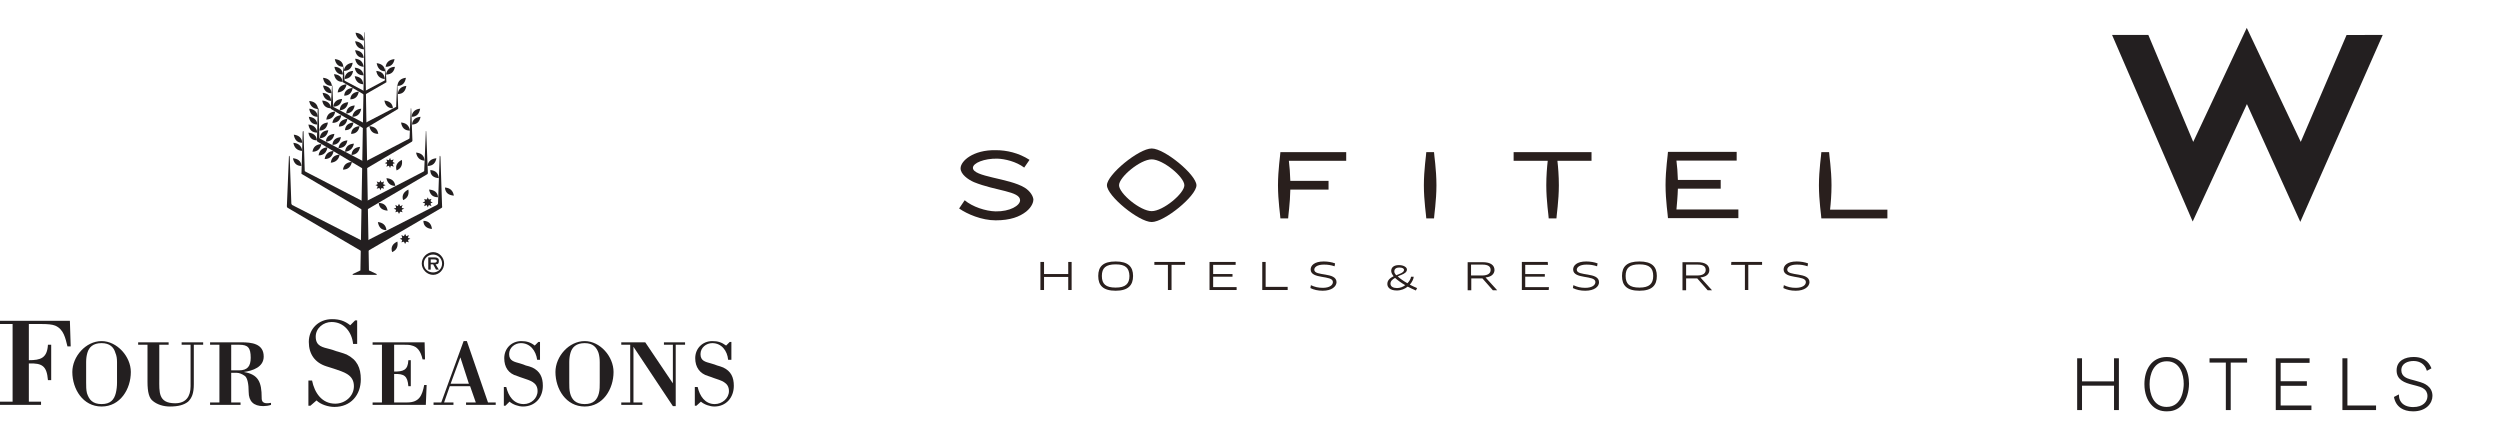 <?xml version="1.0" encoding="utf-8"?>
<!-- Generator: Adobe Illustrator 17.0.0, SVG Export Plug-In . SVG Version: 6.00 Build 0)  -->
<!DOCTYPE svg PUBLIC "-//W3C//DTD SVG 1.1//EN" "http://www.w3.org/Graphics/SVG/1.1/DTD/svg11.dtd">
<svg version="1.1" id="Layer_1" xmlns="http://www.w3.org/2000/svg" xmlns:xlink="http://www.w3.org/1999/xlink" x="0px" y="0px"
	 width="2296.609px" height="403.48px" viewBox="0 0 2296.609 403.48" enable-background="new 0 0 2296.609 403.48"
	 xml:space="preserve">
<g>
	<defs>
		<rect id="SVGID_3_" x="0" y="0" width="2296.609" height="403.48"/>
	</defs>
	<clipPath id="SVGID_2_">
		<use xlink:href="#SVGID_3_"  overflow="visible"/>
	</clipPath>
	<g clip-path="url(#SVGID_2_)">
		<polygon fill-rule="evenodd" clip-rule="evenodd" fill="#231F20" points="1940.232,32.092 1973.552,32.092 2014.797,130.355 
			2063.971,25.596 2113.57,130.355 2155.659,32.152 2188.891,32.092 2113.148,203.822 2064.12,95.606 2014.29,203.488 
			1940.232,32.092 		"/>
		<polygon fill-rule="evenodd" clip-rule="evenodd" fill="#231F20" points="1946.51,376.71 1942.029,376.71 1942.029,354.303 
			1912.625,354.303 1912.625,376.71 1908.169,376.71 1908.169,329.131 1912.625,329.131 1912.625,350.349 1942.029,350.349 
			1942.029,329.131 1946.51,329.131 1946.51,376.71 		"/>
		<path fill-rule="evenodd" clip-rule="evenodd" fill="#231F20" d="M2006.07,352.651c0,3.831-1.012,21.171-15.719,21.171
			c-12.149,0-15.656-12.097-15.656-20.902c0-9.073,3.711-21.034,15.857-21.034C2002.632,331.886,2006.14,344.048,2006.07,352.651
			L2006.07,352.651L2006.07,352.651z M2010.929,352.587c0.067-10.756-4.589-24.63-20.378-24.63
			c-14.168,0-20.601,11.792-20.601,24.897c0,8.399,2.606,14.651,5.958,18.547c3.913,4.654,8.774,6.483,14.643,6.483
			c3.913,0,9.651-0.745,14.304-6.212C2008.704,367.171,2010.86,359.843,2010.929,352.587L2010.929,352.587z"/>
		<polygon fill-rule="evenodd" clip-rule="evenodd" fill="#231F20" points="2049.235,376.71 2044.753,376.71 2044.753,333.084 
			2029.773,333.084 2029.773,329.131 2064.285,329.131 2064.285,333.084 2049.235,333.084 2049.235,376.71 		"/>
		<polygon fill-rule="evenodd" clip-rule="evenodd" fill="#231F20" points="2123.376,376.698 2090.623,376.698 2090.623,329.143 
			2121.69,329.143 2121.69,333.336 2095.106,333.336 2095.106,350.23 2119.191,350.23 2119.191,354.424 2095.106,354.424 
			2095.106,372.504 2123.376,372.504 2123.376,376.698 		"/>
		<polygon fill-rule="evenodd" clip-rule="evenodd" fill="#231F20" points="2182.749,376.698 2151.84,376.698 2151.84,329.131 
			2156.432,329.131 2156.432,372.504 2182.749,372.504 2182.749,376.698 		"/>
		<path fill-rule="evenodd" clip-rule="evenodd" fill="#231F20" d="M2229.433,340.65c-0.404-1.211-0.942-2.825-2.017-4.237
			c-2.352-3.296-6.188-4.779-10.285-4.779c-5.112,0-11.163,2.154-11.163,8.476c0,5.788,5.313,7.467,8.002,8.28
			c1.343,0.403,8.134,2.149,9.613,2.69c2.554,0.806,10.977,3.565,10.977,12.58c0,6.66-5.598,14.223-17.768,14.223
			c-5.043,0-8.669-1.289-11.156-2.912c-3.613-2.431-5.636-5.93-6.443-10.301l4.503-2.356c0.064,1.883,0.266,3.836,1.135,5.514
			c2.146,4.442,7.057,6.126,11.961,6.126c9.144,0,13.176-5.046,13.176-10.09c0-3.431-1.611-5.383-2.888-6.392
			c-2.153-1.816-4.909-2.491-11.16-4.106c-6.722-1.746-14.297-4.238-14.297-13.052c0-9.349,8.245-12.369,15.645-12.369
			c12.165,0,15.266,7.797,16.348,10.42L2229.433,340.65L2229.433,340.65z"/>
	</g>
	<g clip-path="url(#SVGID_2_)">
		<path fill-rule="evenodd" clip-rule="evenodd" fill="#231F20" d="M11.571,297.67H0v-2.986h64.202l0.747,23.516h-2.987
			c-1.866-7.465-3.359-15.677-11.198-19.037c-2.613-1.12-7.093-1.493-11.944-1.493H26.502v33.221
			c10.825,0,16.797-1.866,17.544-14.184h2.987v32.474h-2.987c-1.12-13.065-5.225-15.677-17.544-15.304v35.087H37.7v2.987H0v-2.987
			h11.571V297.67L11.571,297.67z"/>
		<path fill-rule="evenodd" clip-rule="evenodd" fill="#231F20" d="M66.442,341.716c0-14.184,12.318-28.368,26.875-28.368
			c14.184,0,26.875,14.184,26.875,28.368c0,15.678-9.704,31.728-26.875,31.728S66.442,357.393,66.442,341.716L66.442,341.716z
			 M107.501,332.757c0-3.359-0.373-5.972-1.493-8.585c-1.492-5.225-5.225-8.959-12.691-8.959c-7.838,0-11.571,3.733-13.065,8.959
			c-0.746,2.613-1.119,5.226-1.119,8.585v18.664c0,3.359,0,6.719,0.747,9.705c1.866,5.972,5.225,10.078,13.437,10.078
			c8.212,0,11.571-4.106,13.065-10.078c0.747-2.986,1.119-6.346,1.119-9.705V332.757L107.501,332.757z"/>
		<path fill-rule="evenodd" clip-rule="evenodd" fill="#231F20" d="M186.634,314.467v2.24h-8.585v36.208
			c0,8.585-1.866,12.691-5.225,16.05c-3.733,2.987-8.959,4.479-16.798,4.479c-5.972,0-11.57-1.866-15.304-4.852
			c-3.732-2.614-5.225-8.212-5.225-17.917v-33.968h-8.586v-2.24h27.996v2.24h-8.585v31.355c0,11.944-1.12,22.396,14.557,22.396
			c10.078,0,14.184-6.346,14.184-15.677v-38.074h-8.212v-2.24H186.634L186.634,314.467z"/>
		<path fill-rule="evenodd" clip-rule="evenodd" fill="#231F20" d="M212.39,369.711h8.586v2.24H192.98v-2.24h8.585v-53.005h-8.585
			v-2.24h28.741c9.333,0,20.53,1.121,20.53,13.065c0,9.705-10.078,13.065-18.29,14.184l0,0c13.437,2.24,16.424,9.331,16.424,23.516
			c0,2.987,0.373,6.346,8.585,4.853v1.867c-2.24,0.746-4.853,1.119-7.092,1.119c-8.959,0-13.438-4.479-13.438-13.065
			c0-7.092-1.119-12.691-3.359-14.557c-2.613-1.867-5.225-2.987-7.838-2.987h-4.853V369.711L212.39,369.711z M212.39,340.222h7.093
			c7.838,0,10.825-3.732,10.825-11.572c0-9.332-2.613-11.944-10.452-11.944h-7.465V340.222L212.39,340.222z"/>
		<path fill-rule="evenodd" clip-rule="evenodd" fill="#231F20" d="M285.178,372.697h-1.867v-23.142h3.359
			c2.24,11.198,8.959,21.276,21.277,21.276c8.959,0,17.171-6.719,17.171-16.05c0-10.825-9.705-13.065-18.29-16.05
			c-2.24-0.747-4.48-1.493-7.092-2.24c-10.451-3.359-16.05-11.199-16.05-22.396c0-11.944,8.959-20.903,21.276-20.903
			c6.719,0,11.571,1.493,16.798,5.599l4.479-4.48h1.866v21.649h-3.732c-1.121-10.825-8.212-20.156-19.784-20.156
			c-7.465,0-14.558,5.599-14.558,13.437c0,8.959,6.346,9.705,13.438,11.572c2.986,0.747,5.226,1.866,7.092,2.24
			c2.24,0.747,5.225,1.493,7.839,2.613c9.704,4.853,13.064,12.318,13.064,22.769c0,14.558-9.331,25.383-24.262,25.383
			c-5.599,0-12.691-2.24-16.424-5.972L285.178,372.697L285.178,372.697z"/>
		<path fill-rule="evenodd" clip-rule="evenodd" fill="#231F20" d="M362.071,316.707v24.636c8.212,0,12.691-1.12,13.065-10.452
			h2.239v23.89h-2.239c-0.747-9.332-3.733-11.572-13.065-11.199v26.129h11.944c11.199,0,13.811-6.346,15.678-16.05h2.24
			l-0.747,18.29h-48.898v-2.24h8.586v-53.005h-8.586v-2.24h47.779l0.373,15.678h-2.24c-1.866-8.212-5.225-11.572-9.704-12.691
			c-2.24-0.747-4.48-0.747-7.465-0.747H362.071L362.071,316.707z"/>
		<path fill-rule="evenodd" clip-rule="evenodd" fill="#231F20" d="M398.278,371.951v-2.24h7.092l20.53-56.364h2.985l19.411,56.364
			h7.092v2.24h-27.249v-2.24h8.958l-5.225-14.931h-18.664l-5.225,14.931h8.586v2.24H398.278L398.278,371.951z M413.955,352.54
			h16.798l-7.839-24.262L413.955,352.54L413.955,352.54z"/>
		<path fill-rule="evenodd" clip-rule="evenodd" fill="#231F20" d="M464.346,372.697h-1.493v-17.17h2.24
			c1.866,8.212,6.719,15.677,16.05,15.677c6.719,0,12.691-5.226,12.691-11.945c0-8.212-7.092-9.704-13.438-11.944
			c-1.866-0.747-3.732-1.119-5.225-1.866c-8.212-2.24-11.944-8.212-11.944-16.424c0-8.959,6.719-15.678,15.676-15.678
			c4.853,0,8.586,1.119,12.318,4.106l3.359-3.359h1.493v16.424h-2.613c-1.12-8.212-6.346-15.305-14.931-15.305
			c-5.599,0-10.825,4.106-10.825,10.078c0,6.346,4.853,7.093,10.078,8.586c2.24,0.747,3.733,1.12,5.225,1.866
			c1.867,0.373,4.106,1.12,5.973,1.866c7.092,3.359,9.704,8.959,9.704,16.797c0,10.825-7.092,19.037-18.29,19.037
			c-4.106,0-9.332-1.866-12.318-4.479L464.346,372.697L464.346,372.697z"/>
		<path fill-rule="evenodd" clip-rule="evenodd" fill="#231F20" d="M510.258,341.716c0-14.184,12.318-28.368,26.875-28.368
			c14.184,0,26.502,14.184,26.502,28.368c0,15.678-9.704,31.728-26.502,31.728C519.964,373.443,510.258,357.393,510.258,341.716
			L510.258,341.716z M550.945,332.757c0-3.359-0.373-5.972-1.119-8.585c-1.867-5.225-5.227-8.959-12.692-8.959
			c-7.838,0-11.572,3.733-13.064,8.959c-0.747,2.613-1.121,5.226-1.121,8.585v18.664c0,3.359,0,6.719,0.747,9.705
			c1.493,5.972,5.226,10.078,13.438,10.078c8.212,0,11.571-4.106,13.065-10.078c0.747-2.986,0.747-6.346,0.747-9.705V332.757
			L550.945,332.757z"/>
		<polygon fill-rule="evenodd" clip-rule="evenodd" fill="#231F20" points="620.746,373.07 618.134,373.07 581.926,318.573 
			581.926,369.711 590.138,369.711 590.138,371.951 570.728,371.951 570.728,369.711 578.94,369.711 578.94,316.707 
			570.728,316.707 570.728,314.467 592.751,314.467 618.134,352.168 618.134,316.707 609.922,316.707 609.922,314.467 
			629.331,314.467 629.331,316.707 620.746,316.707 620.746,373.07 		"/>
		<path fill-rule="evenodd" clip-rule="evenodd" fill="#231F20" d="M639.783,372.697h-1.493v-17.17h2.613
			c1.866,8.212,6.719,15.677,15.677,15.677c6.719,0,13.065-5.226,13.065-11.945c0-8.212-7.465-9.704-13.811-11.944
			c-1.493-0.747-3.359-1.119-5.225-1.866c-7.839-2.24-11.945-8.212-11.945-16.424c0-8.959,6.719-15.678,15.678-15.678
			c5.227,0,8.586,1.119,12.691,4.106l3.36-3.359h1.492v16.424h-2.985c-0.747-8.212-5.972-15.305-14.558-15.305
			c-5.599,0-10.825,4.106-10.825,10.078c0,6.346,4.48,7.093,9.705,8.586c2.24,0.747,4.106,1.12,5.599,1.866
			c1.492,0.373,3.732,1.12,5.598,1.866c7.093,3.359,9.705,8.959,9.705,16.797c0,10.825-7.093,19.037-17.917,19.037
			c-4.105,0-9.331-1.866-12.317-4.479L639.783,372.697L639.783,372.697z"/>
		<path fill-rule="evenodd" clip-rule="evenodd" fill="#231F20" d="M393.052,188.675c1.493,0,2.613-1.493,2.613-2.613
			c0-1.493-1.119-2.987-2.613-2.987s-2.613,1.493-2.613,2.987C390.439,187.182,391.559,188.675,393.052,188.675L393.052,188.675z"/>
		<polygon fill-rule="evenodd" clip-rule="evenodd" fill="#231F20" points="389.693,182.703 391.933,183.45 393.052,181.21 
			393.799,183.45 396.411,182.703 395.292,184.943 397.532,186.062 395.292,186.809 396.411,189.422 393.799,188.302 
			393.052,190.541 391.933,188.302 389.693,189.422 390.439,186.809 388.199,186.062 390.439,184.943 389.693,182.703 		"/>
		<path fill-rule="evenodd" clip-rule="evenodd" fill="#231F20" d="M325.864,69.975c4.105,0.374,7.465,2.24,7.838,7.466
			C328.85,77.068,326.61,74.081,325.864,69.975L325.864,69.975z"/>
		<path fill-rule="evenodd" clip-rule="evenodd" fill="#231F20" d="M325.864,62.137c4.105,0.373,7.465,2.24,8.211,7.093
			C328.85,69.23,326.61,66.243,325.864,62.137L325.864,62.137z"/>
		<path fill-rule="evenodd" clip-rule="evenodd" fill="#231F20" d="M326.237,53.925c4.106,0.374,7.092,2.24,7.838,7.465
			C329.224,61.018,326.984,58.031,326.237,53.925L326.237,53.925z"/>
		<path fill-rule="evenodd" clip-rule="evenodd" fill="#231F20" d="M326.237,46.087c4.106,0.373,7.465,2.239,7.838,7.092
			C329.224,53.178,326.984,50.193,326.237,46.087L326.237,46.087z"/>
		<path fill-rule="evenodd" clip-rule="evenodd" fill="#231F20" d="M326.237,37.875c4.106,0.373,7.465,2.613,8.212,7.465
			C329.224,44.966,326.984,41.981,326.237,37.875L326.237,37.875z"/>
		<path fill-rule="evenodd" clip-rule="evenodd" fill="#231F20" d="M326.61,30.036c4.106,0.374,7.092,2.24,7.839,7.093
			C329.596,37.128,327.356,34.142,326.61,30.036L326.61,30.036z"/>
		<path fill-rule="evenodd" clip-rule="evenodd" fill="#231F20" d="M323.997,252.504h22.023v-0.747l-7.092-3.359l-3.732-218.363
			c0-0.373,0-0.373-0.374-0.373c0,0,0,0,0,0.373l-3.732,218.363l-7.093,3.359V252.504L323.997,252.504z"/>
		<path fill-rule="evenodd" clip-rule="evenodd" fill="#231F20" d="M385.96,99.837c-0.747,4.48-2.987,7.465-7.839,7.465
			C378.495,102.451,381.854,100.211,385.96,99.837L385.96,99.837z"/>
		<path fill-rule="evenodd" clip-rule="evenodd" fill="#231F20" d="M386.333,107.302c-0.747,4.106-2.986,7.093-7.838,7.093
			C378.868,109.542,382.227,107.676,386.333,107.302L386.333,107.302z"/>
		<path fill-rule="evenodd" clip-rule="evenodd" fill="#231F20" d="M360.951,99.464c-4.853,0-7.093-2.987-7.839-7.093
			C357.218,92.746,360.578,94.612,360.951,99.464L360.951,99.464z"/>
		<path fill-rule="evenodd" clip-rule="evenodd" fill="#231F20" d="M347.514,122.98c-5.227,0-7.465-2.985-8.212-7.091
			C343.781,116.261,346.767,118.127,347.514,122.98L347.514,122.98z"/>
		<path fill-rule="evenodd" clip-rule="evenodd" fill="#231F20" d="M400.891,145.376c-4.106,0.374-7.465,2.24-8.212,7.093
			C397.905,152.469,400.144,149.482,400.891,145.376L400.891,145.376z"/>
		<path fill-rule="evenodd" clip-rule="evenodd" fill="#231F20" d="M394.172,174.118c4.479,0.373,7.838,2.239,8.211,7.092
			C397.158,181.21,394.919,178.224,394.172,174.118L394.172,174.118z"/>
		<path fill-rule="evenodd" clip-rule="evenodd" fill="#231F20" d="M403.13,163.666c-4.479-0.373-7.838-2.24-7.838-7.466
			C400.517,156.575,402.757,159.56,403.13,163.666L403.13,163.666z"/>
		<path fill-rule="evenodd" clip-rule="evenodd" fill="#231F20" d="M268.38,188.302c-0.746-0.747-0.746-1.493-0.746-1.493
			l-1.493-42.553c0-0.747-0.374-1.12-0.374-1.12c-0.373,0-0.373,0.374-0.373,1.12l-1.866,45.165c0,0,0,1.12,0.747,1.494
			l70.547,41.433V222.27L268.38,188.302L268.38,188.302z"/>
		<path fill-rule="evenodd" clip-rule="evenodd" fill="#231F20" d="M401.264,188.302c1.119-0.747,1.119-1.493,1.119-1.493
			l1.493-42.553c0-0.747,0-1.12,0.374-1.12c0,0,0.373,0.374,0.373,1.12l1.493,45.165c0,0,0.373,1.12-0.373,1.494l-70.922,41.433
			V222.27L401.264,188.302L401.264,188.302z"/>
		<path fill-rule="evenodd" clip-rule="evenodd" fill="#231F20" d="M280.698,157.694c-0.747-0.374-0.747-0.747-0.747-0.747
			l-1.119-35.834c0-0.373,0-0.747-0.373-0.747c0,0-0.374,0.374-0.374,0.747l-1.119,37.7c0,0-0.374,0.747,0.373,1.121l57.484,33.966
			v-8.211L280.698,157.694L280.698,157.694z"/>
		<path fill-rule="evenodd" clip-rule="evenodd" fill="#231F20" d="M388.946,157.694c0.747-0.374,0.747-0.747,0.747-0.747
			l1.493-35.834c0-0.373,0-0.747,0-0.747c0.373,0,0.373,0.374,0.373,0.747l1.493,37.7c0,0,0,0.747-0.373,1.121l-57.857,33.966
			v-8.211L388.946,157.694L388.946,157.694z"/>
		<path fill-rule="evenodd" clip-rule="evenodd" fill="#231F20" d="M294.136,127.46c-0.746-0.374-0.746-0.747-0.746-0.747
			l-0.747-26.876l-0.374-0.373l-0.373,0.373l-0.747,29.115c0,0,0,0.747,0.373,1.121l43.299,25.756v-7.093L294.136,127.46
			L294.136,127.46z"/>
		<path fill-rule="evenodd" clip-rule="evenodd" fill="#231F20" d="M375.882,127.46c0.373-0.374,0.373-0.747,0.373-0.747
			l1.119-26.876v-0.373c0.374,0,0.374,0.373,0.374,0.373l1.119,29.115c0,0,0,0.747-0.373,1.121l-43.673,25.756v-7.093
			L375.882,127.46L375.882,127.46z"/>
		<path fill-rule="evenodd" clip-rule="evenodd" fill="#231F20" d="M306.453,98.345c-0.373,0-0.373-0.374-0.373-0.374l-0.747-19.037
			c0-0.373-0.374-0.373-0.374-0.373s0,0,0,0.373l-1.12,20.53c0,0,0,0.747,0.374,0.747l30.607,18.29v-5.226L306.453,98.345
			L306.453,98.345z"/>
		<path fill-rule="evenodd" clip-rule="evenodd" fill="#231F20" d="M316.532,74.081v-0.373l-0.747-11.944
			c0-0.374,0-0.374-0.373-0.374c0,0,0,0,0,0.374l-0.747,13.437c0,0,0,0.373,0.374,0.373l19.782,11.571v-3.359L316.532,74.081
			L316.532,74.081z"/>
		<path fill-rule="evenodd" clip-rule="evenodd" fill="#231F20" d="M353.112,74.081c0.374,0,0.374-0.373,0.374-0.373l0.747-11.944
			c0-0.374,0-0.374,0-0.374s0,0,0,0.374l0.747,13.437v0.373l-20.157,11.571v-3.359L353.112,74.081L353.112,74.081z"/>
		<path fill-rule="evenodd" clip-rule="evenodd" fill="#231F20" d="M363.564,98.345c0.373,0,0.373-0.374,0.373-0.374l0.747-19.037
			c0-0.373,0-0.373,0-0.373c0.374,0,0.374,0,0.374,0.373l0.747,20.53c0,0,0,0.747-0.374,0.747l-30.608,18.29v-5.226L363.564,98.345
			L363.564,98.345z"/>
		<path fill-rule="evenodd" clip-rule="evenodd" fill="#231F20" d="M354.605,68.483c5.225,0,7.465-2.987,8.212-7.093
			C358.711,61.39,355.352,63.63,354.605,68.483L354.605,68.483z"/>
		<path fill-rule="evenodd" clip-rule="evenodd" fill="#231F20" d="M354.233,61.39c5.226,0,7.465-2.985,8.211-7.092
			C358.339,54.672,354.979,56.538,354.233,61.39L354.233,61.39z"/>
		<path fill-rule="evenodd" clip-rule="evenodd" fill="#231F20" d="M353.859,65.496c-4.853,0-7.092-3.359-7.838-7.465
			C350.127,58.405,353.486,60.644,353.859,65.496L353.859,65.496z"/>
		<path fill-rule="evenodd" clip-rule="evenodd" fill="#231F20" d="M353.486,72.589c-4.853-0.374-7.093-3.359-7.839-7.465
			C349.753,65.496,353.112,67.363,353.486,72.589L353.486,72.589z"/>
		<path fill-rule="evenodd" clip-rule="evenodd" fill="#231F20" d="M373.269,78.934c-0.747,4.48-2.987,7.465-7.839,7.465
			C365.804,81.547,369.163,79.308,373.269,78.934L373.269,78.934z"/>
		<path fill-rule="evenodd" clip-rule="evenodd" fill="#231F20" d="M372.895,71.469c-4.106,0.374-7.465,2.613-7.838,7.465
			C369.909,78.934,372.149,75.948,372.895,71.469L372.895,71.469z"/>
		<path fill-rule="evenodd" clip-rule="evenodd" fill="#231F20" d="M284.057,92.746c4.106,0.373,7.466,2.24,8.212,7.465
			C287.044,99.837,284.804,96.851,284.057,92.746L284.057,92.746z"/>
		<path fill-rule="evenodd" clip-rule="evenodd" fill="#231F20" d="M284.057,99.837c0.747,4.48,2.987,7.465,7.839,7.465
			C291.523,102.451,288.163,100.211,284.057,99.837L284.057,99.837z"/>
		<path fill-rule="evenodd" clip-rule="evenodd" fill="#231F20" d="M283.685,107.302c0.747,4.106,2.986,7.093,7.838,7.093
			C291.15,109.542,287.791,107.676,283.685,107.302L283.685,107.302z"/>
		<path fill-rule="evenodd" clip-rule="evenodd" fill="#231F20" d="M283.311,114.395c0.747,4.479,2.987,7.465,8.212,7.465
			C290.776,117.008,287.791,114.768,283.311,114.395L283.311,114.395z"/>
		<path fill-rule="evenodd" clip-rule="evenodd" fill="#231F20" d="M291.15,128.952c-4.853,0-7.093-2.985-7.839-7.092
			C287.417,122.233,290.776,124.1,291.15,128.952L291.15,128.952z"/>
		<path fill-rule="evenodd" clip-rule="evenodd" fill="#231F20" d="M304.215,99.464c-5.226,0-7.466-2.987-8.212-7.093
			C300.482,92.746,303.468,94.612,304.215,99.464L304.215,99.464z"/>
		<path fill-rule="evenodd" clip-rule="evenodd" fill="#231F20" d="M301.228,112.529c-4.106,0.373-7.465,2.613-7.838,7.465
			C298.242,119.994,300.482,117.008,301.228,112.529L301.228,112.529z"/>
		<path fill-rule="evenodd" clip-rule="evenodd" fill="#231F20" d="M293.763,127.086c4.853-0.373,7.092-3.359,7.838-7.465
			C297.495,119.994,294.136,121.86,293.763,127.086L293.763,127.086z"/>
		<path fill-rule="evenodd" clip-rule="evenodd" fill="#231F20" d="M307.2,122.98c-0.747,4.106-2.985,7.093-7.838,7.093
			C299.735,125.22,303.094,123.354,307.2,122.98L307.2,122.98z"/>
		<path fill-rule="evenodd" clip-rule="evenodd" fill="#231F20" d="M313.172,125.966c-0.747,4.106-2.985,7.092-7.838,7.092
			C305.707,128.205,309.066,126.339,313.172,125.966L313.172,125.966z"/>
		<path fill-rule="evenodd" clip-rule="evenodd" fill="#231F20" d="M319.144,128.952c-0.745,4.106-2.985,7.093-8.211,7.093
			C311.679,131.192,315.04,129.326,319.144,128.952L319.144,128.952z"/>
		<path fill-rule="evenodd" clip-rule="evenodd" fill="#231F20" d="M325.118,131.939c-0.747,4.106-3.359,7.092-8.212,7.465
			C317.652,134.178,320.638,132.311,325.118,131.939L325.118,131.939z"/>
		<path fill-rule="evenodd" clip-rule="evenodd" fill="#231F20" d="M322.878,142.39c4.853-0.374,7.092-3.36,7.838-7.465
			C326.61,135.298,323.25,137.164,322.878,142.39L322.878,142.39z"/>
		<path fill-rule="evenodd" clip-rule="evenodd" fill="#231F20" d="M306.081,97.971c5.225,0,7.466-2.986,8.212-7.092
			C309.813,91.252,306.827,93.118,306.081,97.971L306.081,97.971z"/>
		<path fill-rule="evenodd" clip-rule="evenodd" fill="#231F20" d="M319.891,93.865c-0.747,4.106-2.985,7.093-7.838,7.465
			C312.426,96.105,315.785,94.239,319.891,93.865L319.891,93.865z"/>
		<path fill-rule="evenodd" clip-rule="evenodd" fill="#231F20" d="M325.864,96.851c-0.747,4.106-2.986,7.092-7.839,7.466
			C318.399,99.09,321.758,97.224,325.864,96.851L325.864,96.851z"/>
		<path fill-rule="evenodd" clip-rule="evenodd" fill="#231F20" d="M331.836,99.837c-0.747,4.106-2.986,7.465-8.212,7.465
			C324.371,102.451,327.73,100.211,331.836,99.837L331.836,99.837z"/>
		<path fill-rule="evenodd" clip-rule="evenodd" fill="#231F20" d="M295.256,132.311c-0.747,4.106-3.359,7.093-8.212,7.093
			C287.791,134.551,290.776,132.685,295.256,132.311L295.256,132.311z"/>
		<path fill-rule="evenodd" clip-rule="evenodd" fill="#231F20" d="M292.643,142.763c0.747-4.853,3.732-7.093,8.211-7.465
			C300.109,139.777,297.495,142.763,292.643,142.763L292.643,142.763z"/>
		<path fill-rule="evenodd" clip-rule="evenodd" fill="#231F20" d="M298.242,146.123c0.747-4.853,3.733-7.092,8.212-7.465
			C305.707,143.136,303.094,146.123,298.242,146.123L298.242,146.123z"/>
		<path fill-rule="evenodd" clip-rule="evenodd" fill="#231F20" d="M303.841,149.482c0.747-5.226,3.733-7.092,8.212-7.465
			C311.306,146.123,308.693,149.109,303.841,149.482L303.841,149.482z"/>
		<path fill-rule="evenodd" clip-rule="evenodd" fill="#231F20" d="M315.04,155.828c0.745-4.853,3.732-6.719,8.211-7.093
			C322.505,152.841,319.891,155.828,315.04,155.828L315.04,155.828z"/>
		<path fill-rule="evenodd" clip-rule="evenodd" fill="#231F20" d="M307.947,102.451c-0.747,4.105-2.986,7.092-8.212,7.465
			C300.482,104.69,303.468,102.824,307.947,102.451L307.947,102.451z"/>
		<path fill-rule="evenodd" clip-rule="evenodd" fill="#231F20" d="M305.334,112.902c0.747-4.853,4.106-6.719,8.212-7.092
			C312.8,109.915,310.56,112.902,305.334,112.902L305.334,112.902z"/>
		<path fill-rule="evenodd" clip-rule="evenodd" fill="#231F20" d="M311.306,116.261c0.373-4.853,3.733-6.719,7.838-7.092
			C318.399,113.275,316.159,116.261,311.306,116.261L311.306,116.261z"/>
		<path fill-rule="evenodd" clip-rule="evenodd" fill="#231F20" d="M316.906,119.62c0.373-4.853,3.732-6.719,7.838-7.092
			C323.997,116.635,321.758,119.62,316.906,119.62L316.906,119.62z"/>
		<path fill-rule="evenodd" clip-rule="evenodd" fill="#231F20" d="M322.505,122.98c4.852,0,7.092-2.985,7.838-7.091
			C326.237,116.261,322.878,118.127,322.505,122.98L322.505,122.98z"/>
		<path fill-rule="evenodd" clip-rule="evenodd" fill="#231F20" d="M318.399,77.441c-0.747,4.106-3.359,7.093-8.212,7.465
			C310.934,79.681,313.919,77.815,318.399,77.441L318.399,77.441z"/>
		<path fill-rule="evenodd" clip-rule="evenodd" fill="#231F20" d="M316.159,87.893c0.373-4.853,3.732-6.719,7.838-7.093
			C323.25,84.906,321.012,87.893,316.159,87.893L316.159,87.893z"/>
		<path fill-rule="evenodd" clip-rule="evenodd" fill="#231F20" d="M321.758,91.252c0.373-4.853,3.732-6.719,7.838-7.092
			C328.85,88.266,326.61,91.252,321.758,91.252L321.758,91.252z"/>
		<path fill-rule="evenodd" clip-rule="evenodd" fill="#231F20" d="M314.666,75.202c-4.853,0-7.092-2.986-7.838-7.093
			C310.934,68.483,314.293,70.349,314.666,75.202L314.666,75.202z"/>
		<path fill-rule="evenodd" clip-rule="evenodd" fill="#231F20" d="M315.04,68.483c-4.853,0-7.093-2.987-7.839-7.093
			C311.306,61.39,314.666,63.63,315.04,68.483L315.04,68.483z"/>
		<path fill-rule="evenodd" clip-rule="evenodd" fill="#231F20" d="M315.412,61.39c-4.853,0-7.093-2.985-7.838-7.092
			C311.679,54.672,315.04,56.538,315.412,61.39L315.412,61.39z"/>
		<path fill-rule="evenodd" clip-rule="evenodd" fill="#231F20" d="M315.785,65.124c5.227,0,7.465-2.987,8.212-7.466
			C319.891,58.031,316.532,60.271,315.785,65.124L315.785,65.124z"/>
		<path fill-rule="evenodd" clip-rule="evenodd" fill="#231F20" d="M316.532,72.589c4.853-0.374,7.093-3.359,7.839-7.465
			C320.265,65.496,316.906,67.363,316.532,72.589L316.532,72.589z"/>
		<path fill-rule="evenodd" clip-rule="evenodd" fill="#231F20" d="M296.375,85.28c0.747,4.106,2.986,7.092,7.839,7.466
			C303.841,87.52,300.482,85.653,296.375,85.28L296.375,85.28z"/>
		<path fill-rule="evenodd" clip-rule="evenodd" fill="#231F20" d="M296.749,78.561c0.746,4.106,2.986,7.092,7.838,7.092
			C304.215,80.8,300.854,78.934,296.749,78.561L296.749,78.561z"/>
		<path fill-rule="evenodd" clip-rule="evenodd" fill="#231F20" d="M296.749,71.469c4.479,0.374,7.466,2.613,8.211,7.465
			C299.735,78.934,297.495,75.948,296.749,71.469L296.749,71.469z"/>
		<path fill-rule="evenodd" clip-rule="evenodd" fill="#231F20" d="M269.127,145.376c4.106,0.374,7.465,2.24,7.839,7.093
			C272.113,152.469,269.873,149.482,269.127,145.376L269.127,145.376z"/>
		<path fill-rule="evenodd" clip-rule="evenodd" fill="#231F20" d="M269.873,123.727c4.106,0.374,7.465,2.613,7.839,7.465
			C272.86,131.192,270.62,128.205,269.873,123.727L269.873,123.727z"/>
		<path fill-rule="evenodd" clip-rule="evenodd" fill="#231F20" d="M269.5,131.192c4.106,0.374,7.465,2.24,8.212,7.465
			C272.486,138.284,270.247,135.298,269.5,131.192L269.5,131.192z"/>
		<path fill-rule="evenodd" clip-rule="evenodd" fill="#231F20" d="M358.339,152.469c1.492,0,2.613-1.121,2.613-2.613
			c0-1.493-1.121-2.614-2.613-2.614c-1.493,0-2.987,1.12-2.987,2.614C355.352,151.348,356.845,152.469,358.339,152.469
			L358.339,152.469z"/>
		<polygon fill-rule="evenodd" clip-rule="evenodd" fill="#231F20" points="354.979,146.496 357.218,147.242 358.339,145.003 
			359.084,147.242 361.698,146.496 360.578,148.735 362.817,149.856 360.578,150.601 361.698,153.215 359.084,152.095 
			358.339,154.335 357.218,152.095 354.979,153.215 355.725,150.601 353.486,149.856 355.725,148.735 354.979,146.496 		"/>
		<path fill-rule="evenodd" clip-rule="evenodd" fill="#231F20" d="M349.38,172.998c1.493,0,2.613-1.492,2.613-2.986
			c0-1.493-1.12-2.613-2.613-2.613c-1.493,0-2.613,1.12-2.613,2.613C346.767,171.505,347.887,172.998,349.38,172.998L349.38,172.998
			z"/>
		<polygon fill-rule="evenodd" clip-rule="evenodd" fill="#231F20" points="346.021,166.653 348.633,167.772 349.38,165.532 
			350.499,167.772 352.739,166.653 351.993,169.266 354.233,170.012 351.993,171.132 352.739,173.372 350.499,172.625 
			349.38,174.865 348.633,172.625 346.021,173.372 347.14,171.132 344.9,170.012 347.14,169.266 346.021,166.653 		"/>
		<path fill-rule="evenodd" clip-rule="evenodd" fill="#231F20" d="M366.55,194.647c1.493,0,2.614-1.492,2.614-2.985
			c0-1.493-1.12-2.613-2.614-2.613c-1.492,0-2.613,1.119-2.613,2.613C363.937,193.155,365.057,194.647,366.55,194.647
			L366.55,194.647z"/>
		<polygon fill-rule="evenodd" clip-rule="evenodd" fill="#231F20" points="363.19,188.302 365.43,189.422 366.55,187.182 
			367.67,189.422 369.909,188.302 368.79,190.915 371.402,191.662 368.79,192.781 369.909,195.021 367.67,194.275 366.55,196.514 
			365.43,194.275 363.19,195.021 363.937,192.781 361.698,191.662 363.937,190.915 363.19,188.302 		"/>
		<path fill-rule="evenodd" clip-rule="evenodd" fill="#231F20" d="M372.149,222.27c1.493,0,2.613-1.493,2.613-2.987
			c0-1.119-1.119-2.613-2.613-2.613c-1.493,0-2.613,1.493-2.613,2.613C369.536,220.777,370.656,222.27,372.149,222.27
			L372.149,222.27z"/>
		<polygon fill-rule="evenodd" clip-rule="evenodd" fill="#231F20" points="368.79,215.924 371.029,217.043 372.149,214.805 
			373.269,217.043 375.508,215.924 374.762,218.537 377.001,219.283 374.762,220.403 375.508,222.643 373.269,221.896 
			372.149,224.136 371.029,221.896 368.79,222.643 369.536,220.403 367.296,219.283 369.536,218.537 368.79,215.924 		"/>
		<path fill-rule="evenodd" clip-rule="evenodd" fill="#231F20" d="M365.057,221.896c0.747,4.106-0.374,7.839-4.853,9.705
			C358.711,226.749,360.951,223.762,365.057,221.896L365.057,221.896z"/>
		<path fill-rule="evenodd" clip-rule="evenodd" fill="#231F20" d="M396.785,210.325c-4.48-0.373-7.839-2.613-7.839-7.465
			C394.172,202.859,396.411,206.219,396.785,210.325L396.785,210.325z"/>
		<path fill-rule="evenodd" clip-rule="evenodd" fill="#231F20" d="M356.099,193.528c-4.48-0.373-7.839-2.24-8.212-7.093
			C353.112,186.435,355.352,189.422,356.099,193.528L356.099,193.528z"/>
		<path fill-rule="evenodd" clip-rule="evenodd" fill="#231F20" d="M390.066,147.616c-4.853-0.374-7.093-3.359-7.839-7.465
			C386.333,140.523,389.693,142.39,390.066,147.616L390.066,147.616z"/>
		<path fill-rule="evenodd" clip-rule="evenodd" fill="#231F20" d="M363.19,170.759c-4.852,0-7.465-2.986-8.211-7.092
			C359.458,164.04,362.444,165.906,363.19,170.759L363.19,170.759z"/>
		<path fill-rule="evenodd" clip-rule="evenodd" fill="#231F20" d="M376.629,119.994c-5.227,0-7.466-2.987-8.212-7.465
			C372.895,112.902,375.882,115.142,376.629,119.994L376.629,119.994z"/>
		<path fill-rule="evenodd" clip-rule="evenodd" fill="#231F20" d="M416.941,179.717c-4.479-0.373-7.838-2.239-8.212-7.465
			C413.955,172.625,416.195,175.61,416.941,179.717L416.941,179.717z"/>
		<path fill-rule="evenodd" clip-rule="evenodd" fill="#231F20" d="M369.163,146.869c0.746,4.106-0.374,7.838-4.853,9.705
			C362.817,151.722,365.43,148.735,369.163,146.869L369.163,146.869z"/>
		<path fill-rule="evenodd" clip-rule="evenodd" fill="#231F20" d="M375.136,174.118c0.747,4.106-0.374,7.838-4.853,9.704
			C368.79,178.971,371.402,175.984,375.136,174.118L375.136,174.118z"/>
		<path fill-rule="evenodd" clip-rule="evenodd" fill="#231F20" d="M354.979,211.445c-4.853,0-7.093-2.986-7.839-7.465
			C351.246,204.353,354.605,206.593,354.979,211.445L354.979,211.445z"/>
		<path fill-rule="evenodd" clip-rule="evenodd" fill="#231F20" d="M387.454,242.053c0-5.598,4.852-10.451,10.451-10.451
			c5.599,0,10.078,4.853,10.078,10.451c0,5.599-4.479,10.452-10.078,10.452C392.305,252.504,387.454,247.652,387.454,242.053
			L387.454,242.053z M406.117,242.053c0-4.479-3.733-8.212-8.212-8.212c-4.853,0-8.585,3.733-8.585,8.212
			c0,4.853,3.732,8.212,8.585,8.212C402.383,250.265,406.117,246.905,406.117,242.053L406.117,242.053z M403.13,247.652h-2.613
			l-2.613-4.853h-2.24v4.853h-2.239v-11.198h5.598c0.747,0,2.24,0,2.986,0.747c1.12,0.373,1.12,1.492,1.12,2.613
			c0,2.239-0.747,2.986-2.986,2.986L403.13,247.652L403.13,247.652z M399.024,241.306c1.12,0,2.24-0.373,2.24-1.492
			c0-1.493-1.866-1.493-2.613-1.493h-2.987v2.986H399.024L399.024,241.306z"/>
	</g>
	<g clip-path="url(#SVGID_2_)">
		<polygon fill="#291F1D" points="981.328,266.413 981.328,254.412 959.103,254.412 959.103,266.413 955.77,266.413 955.77,240.633 
			959.103,240.633 959.103,251.745 981.328,251.745 981.328,240.633 984.439,240.633 984.439,266.413 		"/>
		<path fill="#291F1D" d="M1024.888,267.08c-11.557,0-16.002-4.889-16.002-13.557c0-8.667,4.445-13.335,16.002-13.335
			c11.557,0,16.002,4.889,16.002,13.335C1040.889,261.968,1036.444,267.08,1024.888,267.08 M1024.888,242.855
			c-9.112,0-12.668,3.334-12.668,10.668c0,7.334,3.556,10.668,12.668,10.668c9.112,0,12.668-3.556,12.668-10.668
			C1037.333,246.189,1034,242.855,1024.888,242.855"/>
		<polygon fill="#291F1D" points="1076.226,243.299 1076.226,266.413 1072.892,266.413 1072.892,243.299 1060.447,243.299 
			1060.447,240.633 1088.672,240.633 1088.672,243.299 		"/>
		<polygon fill="#291F1D" points="1136.01,263.746 1136.01,266.413 1111.118,266.413 1111.118,240.633 1135.12,240.633 
			1135.12,243.299 1114.452,243.299 1114.452,251.745 1132.231,251.745 1132.231,254.189 1114.452,254.189 1114.452,263.746 		"/>
		<polygon fill="#291F1D" points="1182.903,263.524 1182.903,266.413 1159.567,266.413 1159.567,240.633 1162.679,240.633 
			1162.679,263.524 		"/>
		<path fill="#291F1D" d="M1215.128,267.08c-4.445,0-8.223-0.889-11.334-2.445l0.445-2.667c3.334,1.556,6.667,2.445,10.89,2.445
			c6.223,0,9.334-2.445,9.334-5.334c0-6.667-20.446-2.222-20.446-11.557c0-3.556,3.334-7.334,12.001-7.334
			c3.778,0,7.556,0.667,10.445,1.778l-0.444,2.667c-3.334-1.111-6.223-1.556-9.779-1.556c-6.667,0-8.89,2.667-8.89,4.667
			c0,6.445,20.446,1.778,20.446,11.557C1227.574,263.301,1223.351,267.08,1215.128,267.08"/>
		<path fill="#291F1D" d="M1300.692,266.857c-2.445-1.111-5.112-2.222-7.556-3.556c-2.445,2-5.778,3.556-10.001,3.556
			c-6.445,0-8.667-3.111-8.667-6.001c0-3.556,2.667-5.556,5.778-7.112c-1.333-1.556-2.222-3.334-2.222-4.889
			c0-2.667,1.778-5.334,7.112-5.334c4.667,0,7.334,2.222,7.334,4c0,2.445-2.223,3.778-4.889,4.889
			c-1.111,0.444-2.445,0.889-3.556,1.556c2.222,2,5.334,4.223,8.89,6.223c1.778-1.778,3.111-4,3.334-6.001h2.445
			c0,1.778-1.333,4.667-3.556,7.334c2.223,1.111,4.445,2.222,6.667,3.111L1300.692,266.857z M1290.913,261.968
			c-3.556-2-6.89-4.445-9.334-6.667c-2.445,1.333-4.223,2.889-4.223,5.334c0,2.667,2.667,4,6.001,4
			C1286.246,264.635,1288.913,263.524,1290.913,261.968 M1282.69,252.856c1.556-0.667,2.889-1.111,4.223-1.778
			c1.778-0.889,2.889-1.778,2.889-3.111c0-1.333-1.556-2.222-4.445-2.222c-2.667,0-4.445,1.333-4.445,3.334
			C1280.69,250.189,1281.357,251.523,1282.69,252.856"/>
		<path fill="#291F1D" d="M1364.698,254.856L1364.698,254.856l2,2.222l8.667,9.556h-4l-9.556-10.89h-10.223v10.89h-3.334v-25.78
			h13.779c7.556,0,10.89,2.889,10.89,7.334C1372.699,251.745,1370.032,254.412,1364.698,254.856 M1361.809,243.077h-10.446v10.001
			h10.001c5.556,0,8.001-2,8.001-5.112C1369.365,244.855,1367.143,243.077,1361.809,243.077"/>
		<polygon fill="#291F1D" points="1422.926,263.746 1422.704,266.413 1398.035,266.413 1398.035,240.633 1421.815,240.633 
			1422.037,243.299 1401.146,243.299 1401.146,251.745 1419.148,251.745 1419.148,254.189 1401.146,254.189 1401.146,263.746 		"/>
		<path fill="#291F1D" d="M1456.263,267.08c-4.445,0-8.223-0.889-11.334-2.445l0.445-2.667c3.334,1.556,6.667,2.445,10.89,2.445
			c6.223,0,9.334-2.445,9.334-5.334c0-6.667-20.446-2.222-20.446-11.557c0-3.556,3.334-7.334,12.001-7.334
			c3.778,0,7.556,0.667,10.445,1.778l-0.445,2.667c-3.334-1.111-6.223-1.556-9.779-1.556c-6.445,0-8.89,2.667-8.89,4.667
			c0,6.445,20.446,1.778,20.446,11.557C1468.931,263.301,1464.708,267.08,1456.263,267.08"/>
		<path fill="#291F1D" d="M1506.045,267.08c-11.557,0-16.002-4.889-16.002-13.557c0-8.667,4.445-13.335,16.002-13.335
			c11.557,0,16.002,4.889,16.002,13.335C1522.047,261.968,1517.824,267.08,1506.045,267.08 M1506.045,242.855
			c-9.112,0-12.668,3.334-12.668,10.668c0,7.334,3.556,10.668,12.668,10.668c9.112,0,12.668-3.556,12.668-10.668
			C1518.713,246.189,1515.157,242.855,1506.045,242.855"/>
		<path fill="#291F1D" d="M1562.051,254.856L1562.051,254.856l2,2.222l8.667,9.556h-4l-9.556-10.89h-10.223v10.89h-3.334v-25.78
			h13.779c7.556,0,10.89,2.889,10.89,7.334C1570.274,251.745,1567.385,254.412,1562.051,254.856 M1559.384,243.077h-10.445v10.001
			h10.001c5.556,0,8.001-2,8.001-5.112S1564.718,243.077,1559.384,243.077"/>
		<polygon fill="#291F1D" points="1606.055,243.299 1606.055,266.413 1602.944,266.413 1602.944,243.299 1590.276,243.299 
			1590.498,240.633 1618.723,240.633 1618.723,243.299 		"/>
		<path fill="#291F1D" d="M1649.615,267.08c-4.445,0-8.223-0.889-11.334-2.445l0.445-2.667c3.334,1.556,6.667,2.445,10.89,2.445
			c6.223,0,9.334-2.445,9.334-5.334c0-6.667-20.446-2.222-20.446-11.557c0-3.556,3.334-7.334,12.001-7.334
			c3.778,0,7.556,0.667,10.445,1.778l-0.444,2.667c-3.334-1.111-6.223-1.556-9.779-1.556c-6.667,0-8.89,2.667-8.89,4.667
			c0,6.445,20.446,1.778,20.446,11.557C1662.06,263.301,1657.838,267.08,1649.615,267.08"/>
		<path fill="#291F1D" d="M1681.173,192.628c0.667-5.778,1.333-14.001,1.333-22.447c0-14.446-2.222-28.225-2.222-30.447h-7.112
			c0,2.222-2.222,16.224-2.222,30.447c0,14.446,2.222,28.225,2.222,30.447h60.672v-8.001H1681.173z"/>
		<path fill="#291F1D" d="M1540.049,192.628c0.444-5.112,1.111-12.001,1.333-19.335h39.337v-8.001h-39.337
			c-0.222-6.667-0.667-12.89-1.333-17.779h55.339v-8.001h-63.117c0,2.222-2.222,16.224-2.222,30.447
			c0,14.446,2.222,28.225,2.222,30.447h64.673v-8.001h-56.894V192.628z"/>
		<path fill="#291F1D" d="M1461.819,139.734h-71.34v8.001h31.336c-0.667,5.778-1.333,14.001-1.333,22.447
			c0,14.446,2.222,28.225,2.222,30.447h7.112c0-2.222,2.222-16.224,2.222-30.447c0-8.445-0.667-16.668-1.333-22.447h31.336v-8.001
			H1461.819z"/>
		<path fill="#291F1D" d="M1317.36,200.629c0-2.222,2.223-16.224,2.223-30.447c0-14.446-2.223-28.225-2.223-30.447h-7.112
			c0,2.222-2.222,16.224-2.222,30.447c0,14.446,2.222,28.225,2.222,30.447H1317.36z"/>
		<path fill="#291F1D" d="M1236.686,147.735v-8.001h-60.45c0,2.222-2.222,16.224-2.222,30.447c0,14.446,2.222,28.225,2.222,30.447
			h7.112c0-2,1.778-13.557,2-26.447h35.115v-8.001h-35.115c-0.222-6.89-0.667-13.557-1.333-18.446H1236.686z"/>
		<path fill="#291F1D" d="M1058.002,136.4c-11.779,0-41.115,24.002-41.115,33.781s29.336,33.781,41.115,33.781
			s41.115-24.002,41.115-33.781C1098.895,160.403,1069.781,136.4,1058.002,136.4 M1058.002,193.961
			c-10.446,0-30.003-16.224-30.003-23.78c0-7.556,19.557-23.78,30.003-23.78c10.445,0,30.003,16.224,30.003,23.78
			S1068.447,193.961,1058.002,193.961"/>
		<path fill="#291F1D" d="M941.324,172.404c-14.446-8.89-47.56-9.779-47.56-18.224c0-4.445,10.445-8.668,22.447-8.445
			c6.89,0.222,17.335,2.667,24.669,8.223l4.889-7.112c-10.001-6.445-21.113-8.89-30.892-8.89
			c-20.891-0.444-32.448,10.001-32.448,16.668c0,5.334,6.667,10.223,12.223,12.668c20.224,8.223,42.449,8.223,42.449,16.668
			c0,4.889-9.334,10.445-22.447,10.223c-9.334-0.222-21.335-4.223-28.447-10.223l-5.112,7.556
			c7.334,5.112,20.669,10.89,33.559,10.89c13.557,0,22.002-3.334,28.003-8.001c5.778-4.667,6.667-9.334,6.667-11.112
			C949.102,180.405,946.658,175.737,941.324,172.404"/>
	</g>
</g>
</svg>
